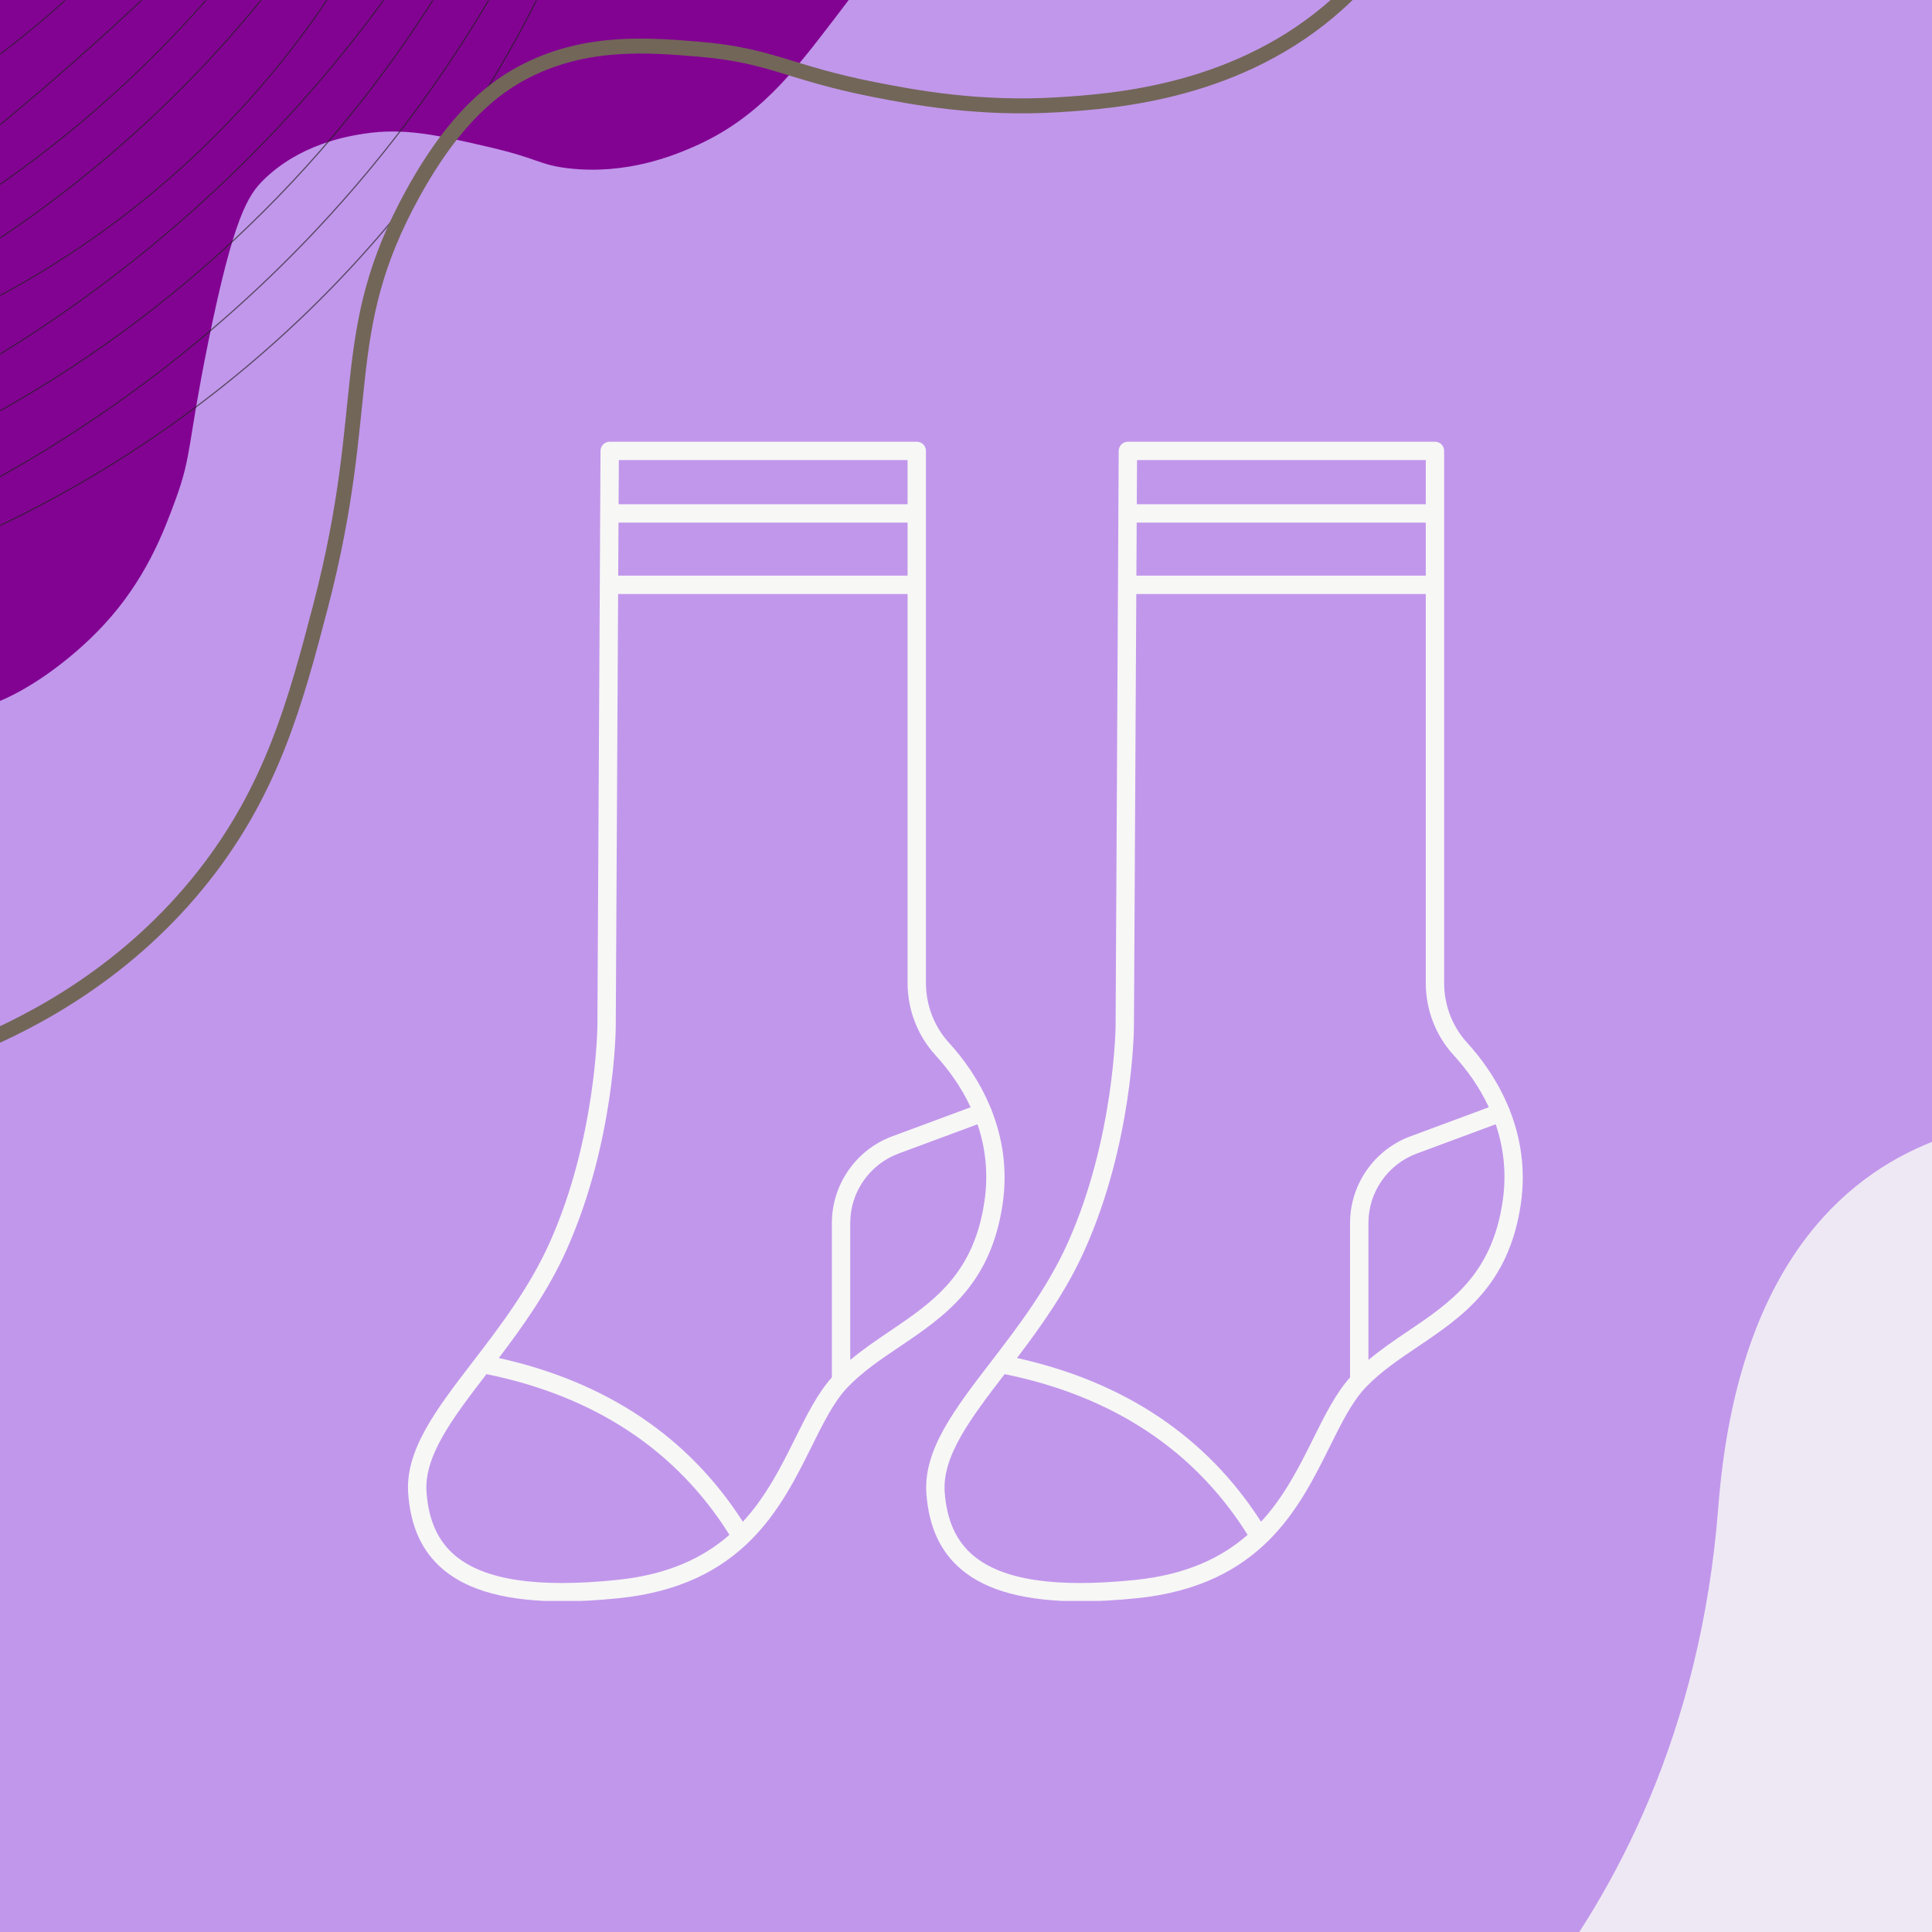 <svg version="1.0" preserveAspectRatio="xMidYMid meet" height="1200" viewBox="0 0 900 900" zoomAndPan="magnify" width="1200" xmlns:xlink="http://www.w3.org/1999/xlink" xmlns="http://www.w3.org/2000/svg"><defs><filter id="b471e7ead8" height="100%" width="100%" y="0%" x="0%"><feColorMatrix color-interpolation-filters="sRGB" values="0 0 0 0 1 0 0 0 0 1 0 0 0 0 1 0 0 0 1 0"></feColorMatrix></filter><clipPath id="24e5620b67"><path clip-rule="nonzero" d="M 640.211 521 L 900 521 L 900 900 L 640.211 900 Z M 640.211 521"></path></clipPath><mask id="f153927ee7"><g filter="url(#b471e7ead8)"><rect fill-opacity="0.64" height="1080" y="-90" fill="#000000" width="1080" x="-90"></rect></g></mask><clipPath id="f7e03f1a79"><path clip-rule="nonzero" d="M 0 0 L 260.16 0 L 260.16 252.238 L 0 252.238 Z M 0 0"></path></clipPath><clipPath id="ddddb95b45"><path clip-rule="nonzero" d="M 0 0 L 245 0 L 245 235 L 0 235 Z M 0 0"></path></clipPath><clipPath id="f1fbe1af07"><path clip-rule="nonzero" d="M 0 0 L 219 0 L 219 205 L 0 205 Z M 0 0"></path></clipPath><clipPath id="4c479e651d"><path clip-rule="nonzero" d="M 0 0 L 197 0 L 197 178 L 0 178 Z M 0 0"></path></clipPath><clipPath id="31457d2a3d"><path clip-rule="nonzero" d="M 0 0 L 170 0 L 170 150 L 0 150 Z M 0 0"></path></clipPath><clipPath id="738f48aa01"><path clip-rule="nonzero" d="M 0 0 L 141 0 L 141 125 L 0 125 Z M 0 0"></path></clipPath><clipPath id="f2191fb5d8"><path clip-rule="nonzero" d="M 0 0 L 116 0 L 116 100 L 0 100 Z M 0 0"></path></clipPath><clipPath id="fd405cd67e"><path clip-rule="nonzero" d="M 0 0 L 89 0 L 89 73 L 0 73 Z M 0 0"></path></clipPath><clipPath id="d42db38100"><path clip-rule="nonzero" d="M 0 0 L 53 0 L 53 39 L 0 39 Z M 0 0"></path></clipPath><clipPath id="f2ac35b331"><rect height="253" y="0" width="261" x="0"></rect></clipPath><clipPath id="5804ca916c"><path clip-rule="nonzero" d="M 0 0 L 643.641 0 L 643.641 490.883 L 0 490.883 Z M 0 0"></path></clipPath><clipPath id="b1d572bb66"><path clip-rule="nonzero" d="M 190 205.77 L 468 205.77 L 468 745.77 L 190 745.77 Z M 190 205.77"></path></clipPath><clipPath id="0d5c31e31b"><path clip-rule="nonzero" d="M 431 205.77 L 710 205.77 L 710 745.77 L 431 745.77 Z M 431 205.77"></path></clipPath></defs><rect fill-opacity="1" height="1080" y="-90" fill="#ffffff" width="1080" x="-90"></rect><rect fill-opacity="1" height="1080" y="-90" fill="#c197eb" width="1080" x="-90"></rect><g clip-path="url(#24e5620b67)"><path fill-rule="nonzero" fill-opacity="1" d="M 979.961 1000.348 L 639.988 1000.348 C 639.988 1000.348 784.191 912.727 800.461 701.977 C 816.723 491.211 979.961 523.008 979.961 523.008 Z M 979.961 1000.348" fill="#eee8f4"></path></g><path fill-rule="nonzero" fill-opacity="1" d="M 405.559 -13.777 C 401.219 -7.633 395.586 -0.25 388.652 8.816 C 369.566 33.785 352.977 55.496 322.645 68.582 C 313.973 72.328 291.84 81.594 264.668 78.391 C 251.289 76.82 251.023 73.926 228.098 68.582 C 204.5 63.086 188.309 59.305 169.223 62.336 C 162.191 63.457 139.875 66.996 122.836 83.742 C 115.578 90.887 108.91 100.781 96.973 159.566 C 87.211 207.594 89.48 211.719 81.793 232.707 C 76.219 247.957 67.816 270.266 47.898 291.582 C 33.473 307.023 11.32 323.746 -7.707 329.312 L -7.707 -13.777 Z M 405.559 -13.777" fill="#820392"></path><g mask="url(#f153927ee7)"><g transform="matrix(1, 0, 0, 1, 0, 0)"><g clip-path="url(#f2ac35b331)"><g clip-path="url(#f7e03f1a79)"><path stroke-miterlimit="10" stroke-opacity="1" stroke-width="1.59" stroke="#231f20" d="M 98.252 981.366 C 175.466 946.024 249.145 904.434 319.301 856.596 C 389.458 808.748 455.085 755.345 516.184 696.375 C 548.922 664.729 580.158 631.656 609.88 597.156 C 639.603 562.656 667.694 526.87 694.152 489.809 C 720.611 452.747 745.318 414.551 768.286 375.231 C 791.253 335.91 812.372 295.617 831.665 254.373" stroke-linejoin="miter" fill="none" transform="matrix(0.361, 0, 0, 0.361, -43.529, -105.696)" stroke-linecap="butt"></path></g><g clip-path="url(#ddddb95b45)"><path stroke-miterlimit="10" stroke-opacity="1" stroke-width="1.59" stroke="#231f20" d="M 98.252 920.159 C 178.211 877.089 254.214 827.9 326.251 772.595 C 398.299 717.3 465.461 656.59 527.738 590.487 C 575.467 539.753 619.878 486.263 660.982 430.017 C 702.075 373.771 739.547 315.202 773.387 254.319" stroke-linejoin="miter" fill="none" transform="matrix(0.361, 0, 0, 0.361, -43.529, -105.696)" stroke-linecap="butt"></path></g><g clip-path="url(#f1fbe1af07)"><path stroke-miterlimit="10" stroke-opacity="1" stroke-width="1.59" stroke="#231f20" d="M 98.252 835.228 C 160.983 801.345 221.13 763.365 278.684 721.288 C 336.238 679.212 390.679 633.428 441.996 583.937 C 492.654 535.073 539.832 483.043 583.53 427.856 C 627.217 372.68 667.045 314.834 703.004 254.319" stroke-linejoin="miter" fill="none" transform="matrix(0.361, 0, 0, 0.361, -43.529, -105.696)" stroke-linecap="butt"></path></g><g clip-path="url(#4c479e651d)"><path stroke-miterlimit="10" stroke-opacity="1" stroke-width="1.56" stroke="#231f20" d="M 99.149 762.759 C 210.052 696.764 312.384 619.432 406.145 530.761 C 494.816 446.9 573.824 354.749 643.148 254.297" stroke-linejoin="miter" fill="none" transform="matrix(0.361, 0, 0, 0.361, -43.529, -105.696)" stroke-linecap="butt"></path></g><g clip-path="url(#31457d2a3d)"><path stroke-miterlimit="10" stroke-opacity="1" stroke-width="1.55" stroke="#231f20" d="M 99.149 685.405 C 149.893 659.498 198.509 630.088 245.016 597.156 C 291.513 564.234 335.406 528.145 376.704 488.89 C 450.329 418.853 513.925 340.666 567.512 254.319" stroke-linejoin="miter" fill="none" transform="matrix(0.361, 0, 0, 0.361, -43.529, -105.696)" stroke-linecap="butt"></path></g><g clip-path="url(#738f48aa01)"><path stroke-miterlimit="10" stroke-opacity="1" stroke-width="1.57" stroke="#231f20" d="M 99.646 613.844 C 176.881 563.845 249.048 507.383 316.167 444.468 C 378.671 385.866 435.868 322.486 487.78 254.33" stroke-linejoin="miter" fill="none" transform="matrix(0.361, 0, 0, 0.361, -43.529, -105.696)" stroke-linecap="butt"></path></g><g clip-path="url(#f2191fb5d8)"><path stroke-miterlimit="10" stroke-opacity="1" stroke-width="1.56" stroke="#231f20" d="M 100.24 544.779 C 160.41 504.27 217.304 459.578 270.913 410.725 C 324.154 362.196 373.602 310.068 419.245 254.33" stroke-linejoin="miter" fill="none" transform="matrix(0.361, 0, 0, 0.361, -43.529, -105.696)" stroke-linecap="butt"></path></g><g clip-path="url(#fd405cd67e)"><path stroke-miterlimit="10" stroke-opacity="1" stroke-width="1.57" stroke="#231f20" d="M 99.16 471.51 C 137.442 440.361 176.395 407.363 216.018 372.507 C 261.218 332.646 303.91 293.261 344.085 254.33" stroke-linejoin="miter" fill="none" transform="matrix(0.361, 0, 0, 0.361, -43.529, -105.696)" stroke-linecap="butt"></path></g><g clip-path="url(#d42db38100)"><path stroke-miterlimit="10" stroke-opacity="1" stroke-width="1.49" stroke="#231f20" d="M 99.149 378.624 C 128.969 357.116 160.269 332.495 192.153 304.35 C 211.262 287.489 229.031 270.748 245.524 254.351" stroke-linejoin="miter" fill="none" transform="matrix(0.361, 0, 0, 0.361, -43.529, -105.696)" stroke-linecap="butt"></path></g></g></g></g><g clip-path="url(#5804ca916c)"><path stroke-miterlimit="10" stroke-opacity="1" stroke-width="19.33" stroke="#726658" d="M 87.638 1642.214 C 165.544 1609.875 286.563 1546.215 383.805 1422.547 C 471.384 1311.158 501.809 1199.217 534.363 1074.555 C 602.617 813.169 553.742 722.899 653.362 542.358 C 708.073 443.182 759.272 404.359 800.937 383.488 C 879.34 344.222 959.245 350.999 1023.003 356.338 C 1116.375 364.206 1138.003 386.568 1247.598 408.174 C 1299.229 418.345 1383.338 434.373 1487 427.91 C 1561.382 423.284 1721.106 411.157 1847.335 297.098 C 1864.228 281.837 1879.857 265.387 1894.243 247.737" stroke-linejoin="miter" fill="none" transform="matrix(0.361, 0, 0, 0.361, -43.529, -105.696)" stroke-linecap="butt"></path></g><g clip-path="url(#b1d572bb66)"><path fill-rule="nonzero" fill-opacity="1" d="M 467.039 561.039 C 469.543 544.184 466.742 529.414 461.898 517.145 C 461.867 517.02 461.887 516.891 461.84 516.77 C 461.785 516.613 461.664 516.512 461.59 516.371 C 456.117 502.863 448.195 492.457 442.16 485.867 C 435.188 478.246 431.348 468.309 431.348 457.895 L 431.348 210.047 C 431.348 207.68 429.43 205.77 427.07 205.77 L 284.02 205.77 C 281.668 205.77 279.754 207.668 279.742 210.02 L 278.285 478.082 C 278.281 478.602 277.668 530.598 256.082 578.797 C 246.523 600.145 232.531 618.363 220.188 634.438 C 203.262 656.484 188.641 675.523 190.16 695.859 C 191.316 711.387 196.688 722.961 206.582 731.25 C 218.348 741.098 236.59 745.969 261.984 745.969 C 270.016 745.969 278.762 745.48 288.25 744.508 C 345.949 738.602 363.801 702.637 378.141 673.742 C 383.48 662.984 388.52 652.824 394.883 646.207 C 401.836 638.965 410.145 633.363 418.945 627.43 C 439.832 613.344 461.438 598.773 467.039 561.039 Z M 288.121 243.453 L 422.789 243.453 L 422.789 268.16 L 287.988 268.16 Z M 422.789 214.324 L 422.789 234.895 L 288.168 234.895 L 288.277 214.324 Z M 287.375 735.996 C 250.328 739.785 225.695 736.086 212.074 724.68 C 204.047 717.965 199.672 708.324 198.691 695.219 C 197.426 678.273 210.906 660.574 226.613 640.121 C 277.055 650.402 315.102 675.578 339.801 714.98 C 327.723 725.574 311.359 733.539 287.375 735.996 Z M 370.477 669.938 C 363.93 683.129 356.926 697.109 346.055 708.875 C 320.73 669.359 282.535 643.738 232.367 632.605 C 243.535 617.906 255.32 601.449 263.898 582.297 C 286.242 532.402 286.832 480.332 286.848 478.137 L 287.941 276.715 L 422.789 276.715 L 422.789 457.895 C 422.789 470.457 427.43 482.438 435.852 491.641 C 441.594 497.918 447.625 506.023 452.16 515.797 L 415.547 529.379 C 398.781 535.605 387.52 551.797 387.52 569.676 L 387.52 641.621 C 380.855 649.094 375.797 659.219 370.477 669.938 Z M 414.156 620.34 C 408.062 624.449 401.859 628.691 396.074 633.52 L 396.074 569.676 C 396.074 555.355 405.094 542.387 418.52 537.402 L 455.355 523.734 C 458.93 534.211 460.578 546.266 458.57 559.789 C 453.527 593.789 434.402 606.68 414.156 620.34 Z M 414.156 620.34" fill="#f7f7f6"></path></g><g clip-path="url(#0d5c31e31b)"><path fill-rule="nonzero" fill-opacity="1" d="M 703.289 517.141 C 703.258 517.016 703.277 516.887 703.23 516.766 C 703.176 516.613 703.059 516.512 702.988 516.371 C 697.516 502.859 689.59 492.457 683.551 485.863 C 676.578 478.242 672.738 468.305 672.738 457.891 L 672.738 210.047 C 672.738 207.68 670.824 205.77 668.461 205.77 L 525.418 205.77 C 523.062 205.77 521.148 207.668 521.137 210.02 L 519.684 478.082 C 519.68 478.602 519.062 530.598 497.48 578.797 C 487.918 600.145 473.93 618.363 461.582 634.438 C 444.656 656.484 430.035 675.523 431.555 695.859 C 432.715 711.387 438.082 722.961 447.977 731.25 C 459.742 741.098 477.984 745.969 503.379 745.969 C 511.41 745.969 520.156 745.48 529.645 744.508 C 587.344 738.602 605.195 702.637 619.535 673.742 C 624.875 662.984 629.914 652.824 636.277 646.207 C 643.23 638.965 651.543 633.363 660.34 627.43 C 681.234 613.34 702.836 598.77 708.438 561.035 C 710.934 544.18 708.133 529.414 703.289 517.141 Z M 529.512 243.453 L 664.18 243.453 L 664.18 268.16 L 529.379 268.16 Z M 664.18 214.324 L 664.18 234.895 L 529.559 234.895 L 529.668 214.324 Z M 528.766 735.996 C 491.723 739.785 467.086 736.086 453.465 724.68 C 445.438 717.965 441.062 708.324 440.082 695.219 C 438.816 678.273 452.297 660.574 468.004 640.121 C 518.445 650.402 556.492 675.578 581.191 714.98 C 569.113 725.574 552.754 733.539 528.766 735.996 Z M 611.867 669.938 C 605.32 683.129 598.316 697.109 587.449 708.875 C 562.121 669.359 523.926 643.738 473.758 632.605 C 484.926 617.906 496.715 601.449 505.289 582.297 C 527.633 532.402 528.223 480.332 528.238 478.137 L 529.332 276.715 L 664.18 276.715 L 664.18 457.895 C 664.18 470.457 668.82 482.438 677.242 491.641 C 682.988 497.914 689.02 506.023 693.551 515.797 L 656.938 529.383 C 640.172 535.609 628.91 551.801 628.91 569.68 L 628.91 641.629 C 622.25 649.094 617.188 659.219 611.867 669.938 Z M 699.965 559.785 C 694.918 593.785 675.793 606.68 655.547 620.336 C 649.453 624.441 643.25 628.688 637.465 633.516 L 637.465 569.672 C 637.465 555.352 646.484 542.383 659.91 537.398 L 696.75 523.73 C 700.32 534.203 701.973 546.266 699.965 559.785 Z M 699.965 559.785" fill="#f7f7f6"></path></g></svg>